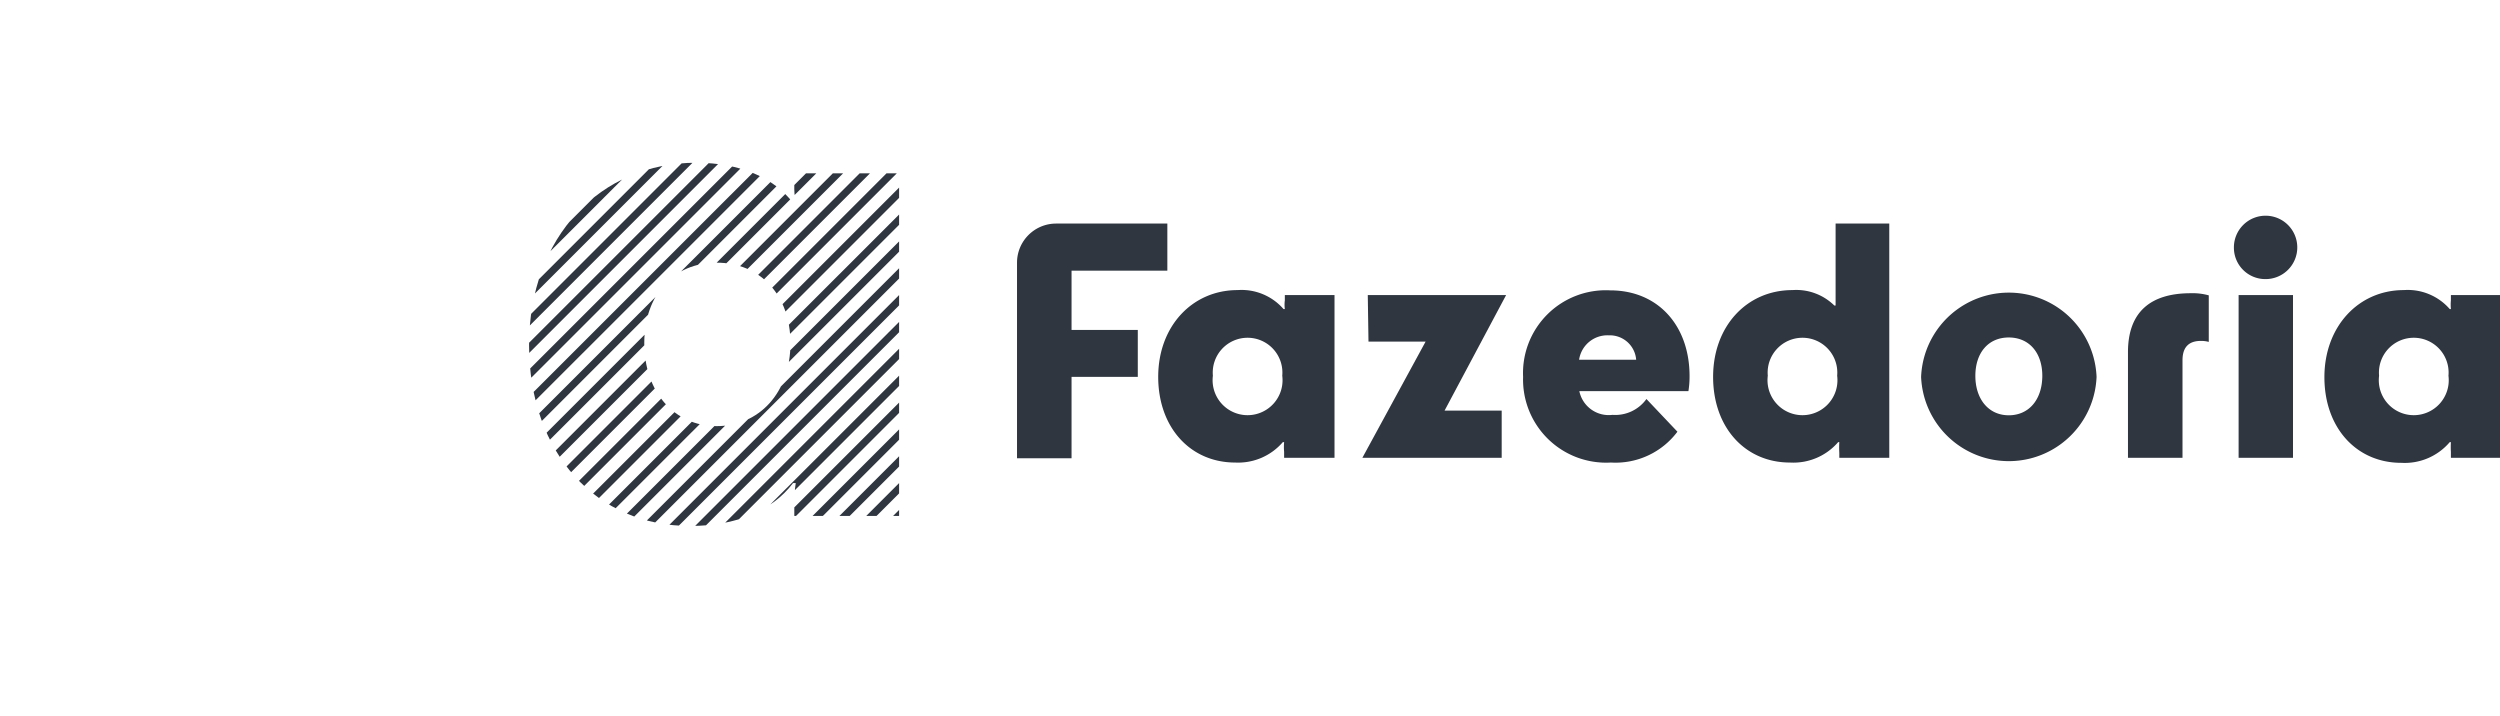 <?xml version="1.0" encoding="UTF-8"?> <svg xmlns="http://www.w3.org/2000/svg" xmlns:xlink="http://www.w3.org/1999/xlink" viewBox="0 0 175.12 50.14"><defs><style>.cls-1,.cls-4{fill:none;}.cls-2{fill:#2f3640;}.cls-3{clip-path:url(#clip-path);}.cls-4{stroke:#2f3640;stroke-miterlimit:10;stroke-width:0.51px;}</style><clipPath id="clip-path" transform="translate(37.06 11.4)"><path class="cls-1" d="M11.71,0c3.09,0,5.44,1.06,6.78,2.81h.19a5.74,5.74,0,0,1-.1-1.29V.74h7.34v24H18.58v-.87a9.14,9.14,0,0,1,.1-1.43h-.19c-1.47,1.94-4,3-7.15,3C4.75,25.5,0,20.34,0,12.77S5,0,11.71,0Zm6.6,12.64C18.31,9.22,16.14,7,13.14,7S8.07,9.22,8.07,12.64s2.12,5.81,5.07,5.81S18.31,16.14,18.31,12.64Z"></path></clipPath></defs><g id="Layer_2" data-name="Layer 2"><g id="Layer_3" data-name="Layer 3"><path class="cls-2" d="M36.92,4.26h7.79v3.3H38v4.15h4.64V15H38v5.7H34.18V7A2.74,2.74,0,0,1,36.92,4.26Z" transform="translate(37.06 11.4)"></path><path class="cls-2" d="M49.63,8.92a3.9,3.9,0,0,1,3.22,1.33h.09a2.32,2.32,0,0,1,0-.61V9.27h3.48v11.4H52.89v-.42a3.78,3.78,0,0,1,0-.68h-.09A4.13,4.13,0,0,1,49.46,21c-3.13,0-5.39-2.45-5.39-6S46.46,8.92,49.63,8.92Zm3.13,6a2.44,2.44,0,1,0-4.86,0,2.45,2.45,0,1,0,4.86,0Z" transform="translate(37.06 11.4)"></path><path class="cls-2" d="M58.75,9.27h9.69l-4.31,8.09h4v3.31H58.37l4.43-8.14h-4Z" transform="translate(37.06 11.4)"></path><path class="cls-2" d="M75.78,21a5.82,5.82,0,0,1-6.15-6,5.8,5.8,0,0,1,6.11-6.06c3.34,0,5.55,2.47,5.55,6A6.35,6.35,0,0,1,81.21,16H73.57a2.1,2.1,0,0,0,2.32,1.66,2.69,2.69,0,0,0,2.38-1.11l2.17,2.29A5.42,5.42,0,0,1,75.78,21Zm-2.23-7.2h4a1.85,1.85,0,0,0-1.92-1.71A2,2,0,0,0,73.55,13.82Z" transform="translate(37.06 11.4)"></path><path class="cls-2" d="M88.5,8.92A3.8,3.8,0,0,1,91.43,10h.09c0-.09,0-.24,0-.87V4.26h3.76V20.67h-3.5v-.35a6.3,6.3,0,0,1,0-.75h-.08A4.14,4.14,0,0,1,88.32,21c-3.13,0-5.38-2.45-5.38-6S85.3,8.92,88.5,8.92Zm3.13,6a2.44,2.44,0,1,0-4.86,0,2.45,2.45,0,1,0,4.86,0Z" transform="translate(37.06 11.4)"></path><path class="cls-2" d="M97.51,15a6.15,6.15,0,0,1,12.29,0,6.15,6.15,0,0,1-12.29,0Zm8.49-.07c0-1.62-.92-2.69-2.35-2.69s-2.34,1.07-2.34,2.69.92,2.76,2.34,2.76S106,16.58,106,14.91Z" transform="translate(37.06 11.4)"></path><path class="cls-2" d="M117.66,9.29v3.26a2,2,0,0,0-.55-.07c-.74,0-1.29.33-1.29,1.36v6.83H112v-7.4c0-2.8,1.56-4.13,4.4-4.13A4.17,4.17,0,0,1,117.66,9.29Z" transform="translate(37.06 11.4)"></path><path class="cls-2" d="M119.42,5.94a2.22,2.22,0,1,1,2.21,2.21A2.2,2.2,0,0,1,119.42,5.94Zm.33,14.73V9.27h3.81v11.4Z" transform="translate(37.06 11.4)"></path><path class="cls-2" d="M131.32,8.92a3.9,3.9,0,0,1,3.22,1.33h.08a3.2,3.2,0,0,1,0-.61V9.27h3.48v11.4h-3.48v-.42a5.37,5.37,0,0,1,0-.68h-.08a4.14,4.14,0,0,1-3.4,1.45c-3.13,0-5.38-2.45-5.38-6S128.15,8.92,131.32,8.92Zm3.13,6a2.44,2.44,0,1,0-4.86,0,2.45,2.45,0,1,0,4.86,0Z" transform="translate(37.06 11.4)"></path><g class="cls-3"><line class="cls-4" x1="49.96" y1="0.18" x2="0.18" y2="49.96"></line><line class="cls-4" x1="51.84" y1="0.18" x2="2.06" y2="49.96"></line><line class="cls-4" x1="53.73" y1="0.18" x2="3.94" y2="49.96"></line><line class="cls-4" x1="55.61" y1="0.18" x2="5.83" y2="49.96"></line><line class="cls-4" x1="57.49" y1="0.18" x2="7.71" y2="49.96"></line><line class="cls-4" x1="59.37" y1="0.18" x2="9.59" y2="49.96"></line><line class="cls-4" x1="61.25" y1="0.18" x2="11.47" y2="49.96"></line><line class="cls-4" x1="63.13" y1="0.18" x2="13.35" y2="49.96"></line><line class="cls-4" x1="65.02" y1="0.18" x2="15.23" y2="49.96"></line><line class="cls-4" x1="66.9" y1="0.18" x2="17.12" y2="49.96"></line><line class="cls-4" x1="68.78" y1="0.18" x2="19" y2="49.96"></line><line class="cls-4" x1="70.66" y1="0.18" x2="20.88" y2="49.96"></line><line class="cls-4" x1="72.54" y1="0.18" x2="22.76" y2="49.96"></line><line class="cls-4" x1="74.42" y1="0.18" x2="24.64" y2="49.96"></line><line class="cls-4" x1="76.3" y1="0.18" x2="26.52" y2="49.96"></line><line class="cls-4" x1="78.19" y1="0.18" x2="28.4" y2="49.96"></line><line class="cls-4" x1="80.07" y1="0.18" x2="30.29" y2="49.96"></line><line class="cls-4" x1="81.95" y1="0.18" x2="32.17" y2="49.96"></line><line class="cls-4" x1="83.83" y1="0.18" x2="34.05" y2="49.96"></line><line class="cls-4" x1="85.71" y1="0.18" x2="35.93" y2="49.96"></line><line class="cls-4" x1="87.59" y1="0.18" x2="37.81" y2="49.96"></line><line class="cls-4" x1="89.48" y1="0.18" x2="39.69" y2="49.96"></line><line class="cls-4" x1="91.36" y1="0.18" x2="41.58" y2="49.96"></line><line class="cls-4" x1="93.24" y1="0.18" x2="43.46" y2="49.96"></line><line class="cls-4" x1="95.12" y1="0.18" x2="45.34" y2="49.96"></line><line class="cls-4" x1="97" y1="0.18" x2="47.22" y2="49.96"></line><line class="cls-4" x1="98.88" y1="0.18" x2="49.1" y2="49.96"></line><line class="cls-4" x1="100.77" y1="0.18" x2="50.98" y2="49.96"></line><line class="cls-4" x1="102.65" y1="0.18" x2="52.87" y2="49.96"></line><line class="cls-4" x1="104.53" y1="0.18" x2="54.75" y2="49.96"></line><line class="cls-4" x1="106.41" y1="0.18" x2="56.63" y2="49.96"></line></g></g></g></svg> 